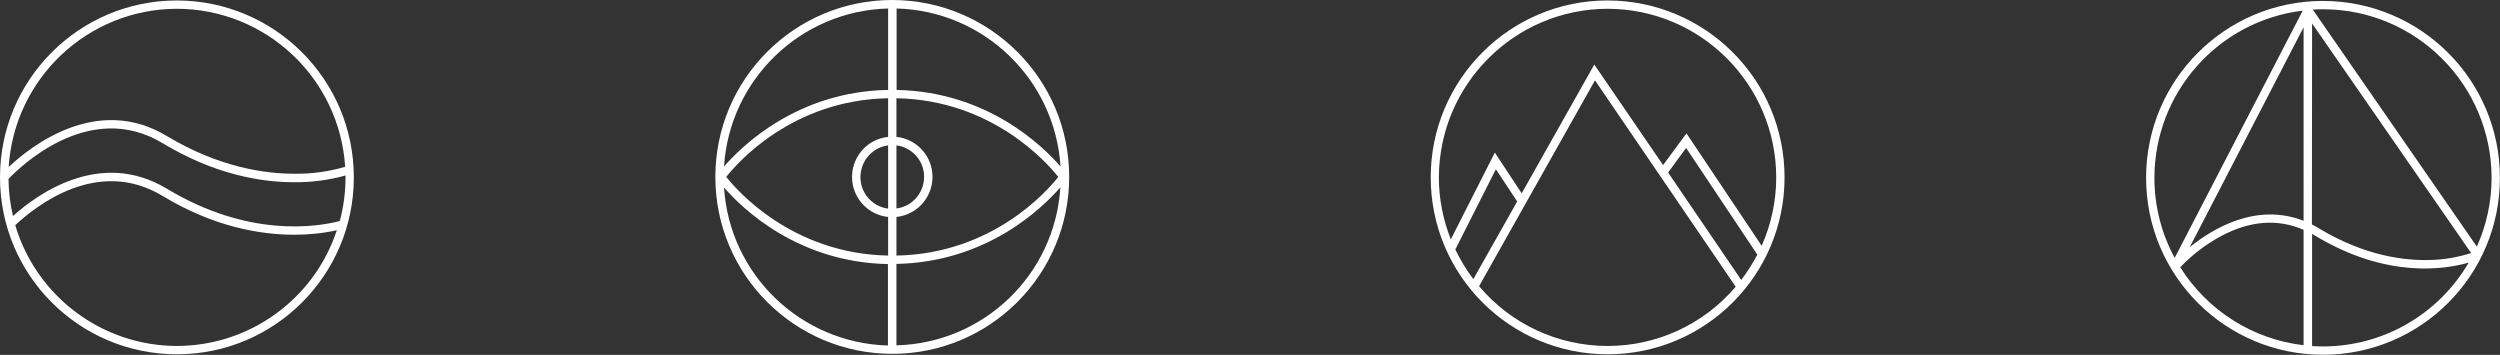 <?xml version="1.0" encoding="utf-8"?>
<!-- Generator: Adobe Illustrator 24.3.0, SVG Export Plug-In . SVG Version: 6.00 Build 0)  -->
<svg version="1.1" id="Layer_1" xmlns="http://www.w3.org/2000/svg" xmlns:xlink="http://www.w3.org/1999/xlink" x="0px" y="0px"
	 viewBox="0 0 1442.8 204.8" style="enable-background:new 0 0 1442.8 204.8;" xml:space="preserve">
<rect x="0" y="0" width="1442.8" height="204.8" fill="#333333" stroke="none"/>
<style type="text/css">
	.st0{fill:#FFFFFF;}
</style>
<g id="Group_2268" transform="translate(0 143.894)">
	<g>
		<g id="Group_2267" transform="translate(0 -143.894)">
			<g id="Group_2263" transform="translate(1238.549 0.536)">
				<path id="Path_3680" class="st0" d="M102.1,0C45.7,0,0,45.7,0,102.1s45.7,102.1,102.1,102.1c56.4,0,102.1-45.7,102.1-102.1
					C204.2,45.7,158.5,0.1,102.1,0 M199.4,102.1c0,13.7-2.9,27.2-8.5,39.7L96.2,5c2-0.1,4-0.2,6-0.2
					C155.8,4.9,199.3,48.4,199.4,102.1 M90.9,126.9c-27.3-10.7-52.5,4.5-65.7,15.2L90.9,15.2V126.9z M95.8,13l91.8,132.5
					c-7.5,2.4-15.4,3.8-23.3,4c-14.8,0.5-37.9-2.2-64.3-18.1c-1.4-0.9-2.8-1.6-4.3-2.4L95.8,13z M90.4,5.6L16.5,148.3
					c-7.7-14.2-11.7-30.1-11.7-46.2C4.9,52.9,41.6,11.5,90.4,5.6 M19.7,153.7c6.9-7.2,14.9-13.3,23.6-18
					c16.7-8.9,32.7-10.1,47.6-3.6v66.6C61.6,195.3,35.4,178.7,19.7,153.7 M102.1,199.4c-2.1,0-4.2-0.1-6.3-0.2v-64.7
					c0.6,0.3,1.2,0.6,1.8,1c41.4,25,75.2,19.4,88.6,15.5C168.7,181,136.7,199.4,102.1,199.4"/>
			</g>
			<g id="Group_2264" transform="translate(412.849)">
				<path id="Path_3681" class="st0" d="M102.1,0C45.7,0,0,45.7,0,102.1s45.7,102.1,102.1,102.1c56.4,0,102.1-45.7,102.1-102.1
					C204.2,45.7,158.5,0.1,102.1,0 M199.2,96.1c-10.4-12-42.4-43.2-94.6-44.2v-47C154.9,6.2,196,45.8,199.2,96.1 M99.7,120.4
					c-10.1-1.3-17.2-10.6-15.8-20.6C85,91.5,91.4,85,99.7,83.9V120.4z M104.5,83.9c10.1,1.3,17.2,10.6,15.8,20.6
					c-1.1,8.3-7.6,14.8-15.8,15.8V83.9z M99.7,79c-12.8,1.3-22,12.8-20.7,25.5c1.1,10.9,9.8,19.6,20.7,20.7v22.3
					c-55.6-1.1-87.4-37.8-93.4-45.4c6-7.7,37.8-44.4,93.4-45.4V79z M104.5,125.2c12.8-1.3,22-12.8,20.7-25.5
					c-1.1-10.9-9.8-19.6-20.7-20.7V56.7c55.6,1,87.4,37.8,93.4,45.4c-6,7.7-37.8,44.4-93.4,45.4V125.2z M99.7,4.9v47
					C47.5,52.8,15.5,84,5,96.1C8.2,45.8,49.3,6.2,99.7,4.9 M5,108.2c10.4,12,42.4,43.2,94.6,44.2v47C49.3,198,8.2,158.5,5,108.2
					 M104.5,199.3v-47c52.2-1,84.2-32.2,94.6-44.2C196,158.5,154.9,198,104.5,199.3"/>
			</g>
			<g id="Group_2265" transform="translate(0 0.267)">
				<path id="Path_3682" class="st0" d="M102.1,0C45.7,0,0,45.7,0,102.1s45.7,102.1,102.1,102.1c56.4,0,102.1-45.7,102.1-102.1
					C204.2,45.7,158.5,0.1,102.1,0 M102.1,4.8c51.3,0.1,93.8,39.9,97.1,91.2c-9.3,2.7-19,4.1-28.7,4c-17.2,0.1-44-3.6-74.1-21.7
					C56,53.9,17.8,84.1,5,96.1C8.3,44.8,50.8,4.9,102.1,4.8 M102.1,199.4c-43.1-0.1-81-28.4-93.3-69.7c11.8-11.1,47.6-39.5,85-16.9
					c29.6,17.9,56.4,22.4,76,22.4c8.3,0,16.5-0.8,24.6-2.6C181.3,172.4,144.1,199.3,102.1,199.4 M196.1,127.3
					c-13.1,3.4-52.6,9.8-99.7-18.6C58,85.5,21.6,111.7,7.5,124.4c-1.7-7-2.5-14.2-2.6-21.4c5.5-5.8,46.2-46.5,89-20.6
					c29.7,17.9,56.3,22.5,75.8,22.5c10,0.1,20-1.2,29.7-3.9c0,0.4,0,0.7,0,1.1C199.4,110.6,198.3,119.1,196.1,127.3"/>
			</g>
			<g id="Group_2266" transform="translate(825.699 0.267)">
				<path id="Path_3683" class="st0" d="M102.1,0C45.7,0,0,45.7,0,102.1s45.7,102.1,102.1,102.1c56.4,0,102.1-45.7,102.1-102.1
					C204.2,45.7,158.5,0.1,102.1,0 M102.1,4.8c53.7,0.1,97.2,43.6,97.3,97.3c0,13.6-2.9,27.1-8.4,39.5l-43.4-64.9l-13.5,18.3
					L94.4,37l-41.9,74.3L37,87.8l-25.4,50.1c-4.5-11.4-6.9-23.5-6.9-35.8C4.9,48.4,48.4,4.9,102.1,4.8 M188.5,146.7
					c-2.7,5.1-5.8,10-9.3,14.6L137,99.3l10.4-14.2L188.5,146.7z M49.9,116l-25.3,44.8c-4.1-5.3-7.5-11.1-10.4-17.1l23.4-46.3
					L49.9,116z M102.1,199.4c-28.6,0-55.8-12.6-74.2-34.5L94.8,46.1l81.2,119.1C157.6,186.9,130.6,199.4,102.1,199.4"/>
			</g>
		</g>
	</g>
</g>
</svg>
